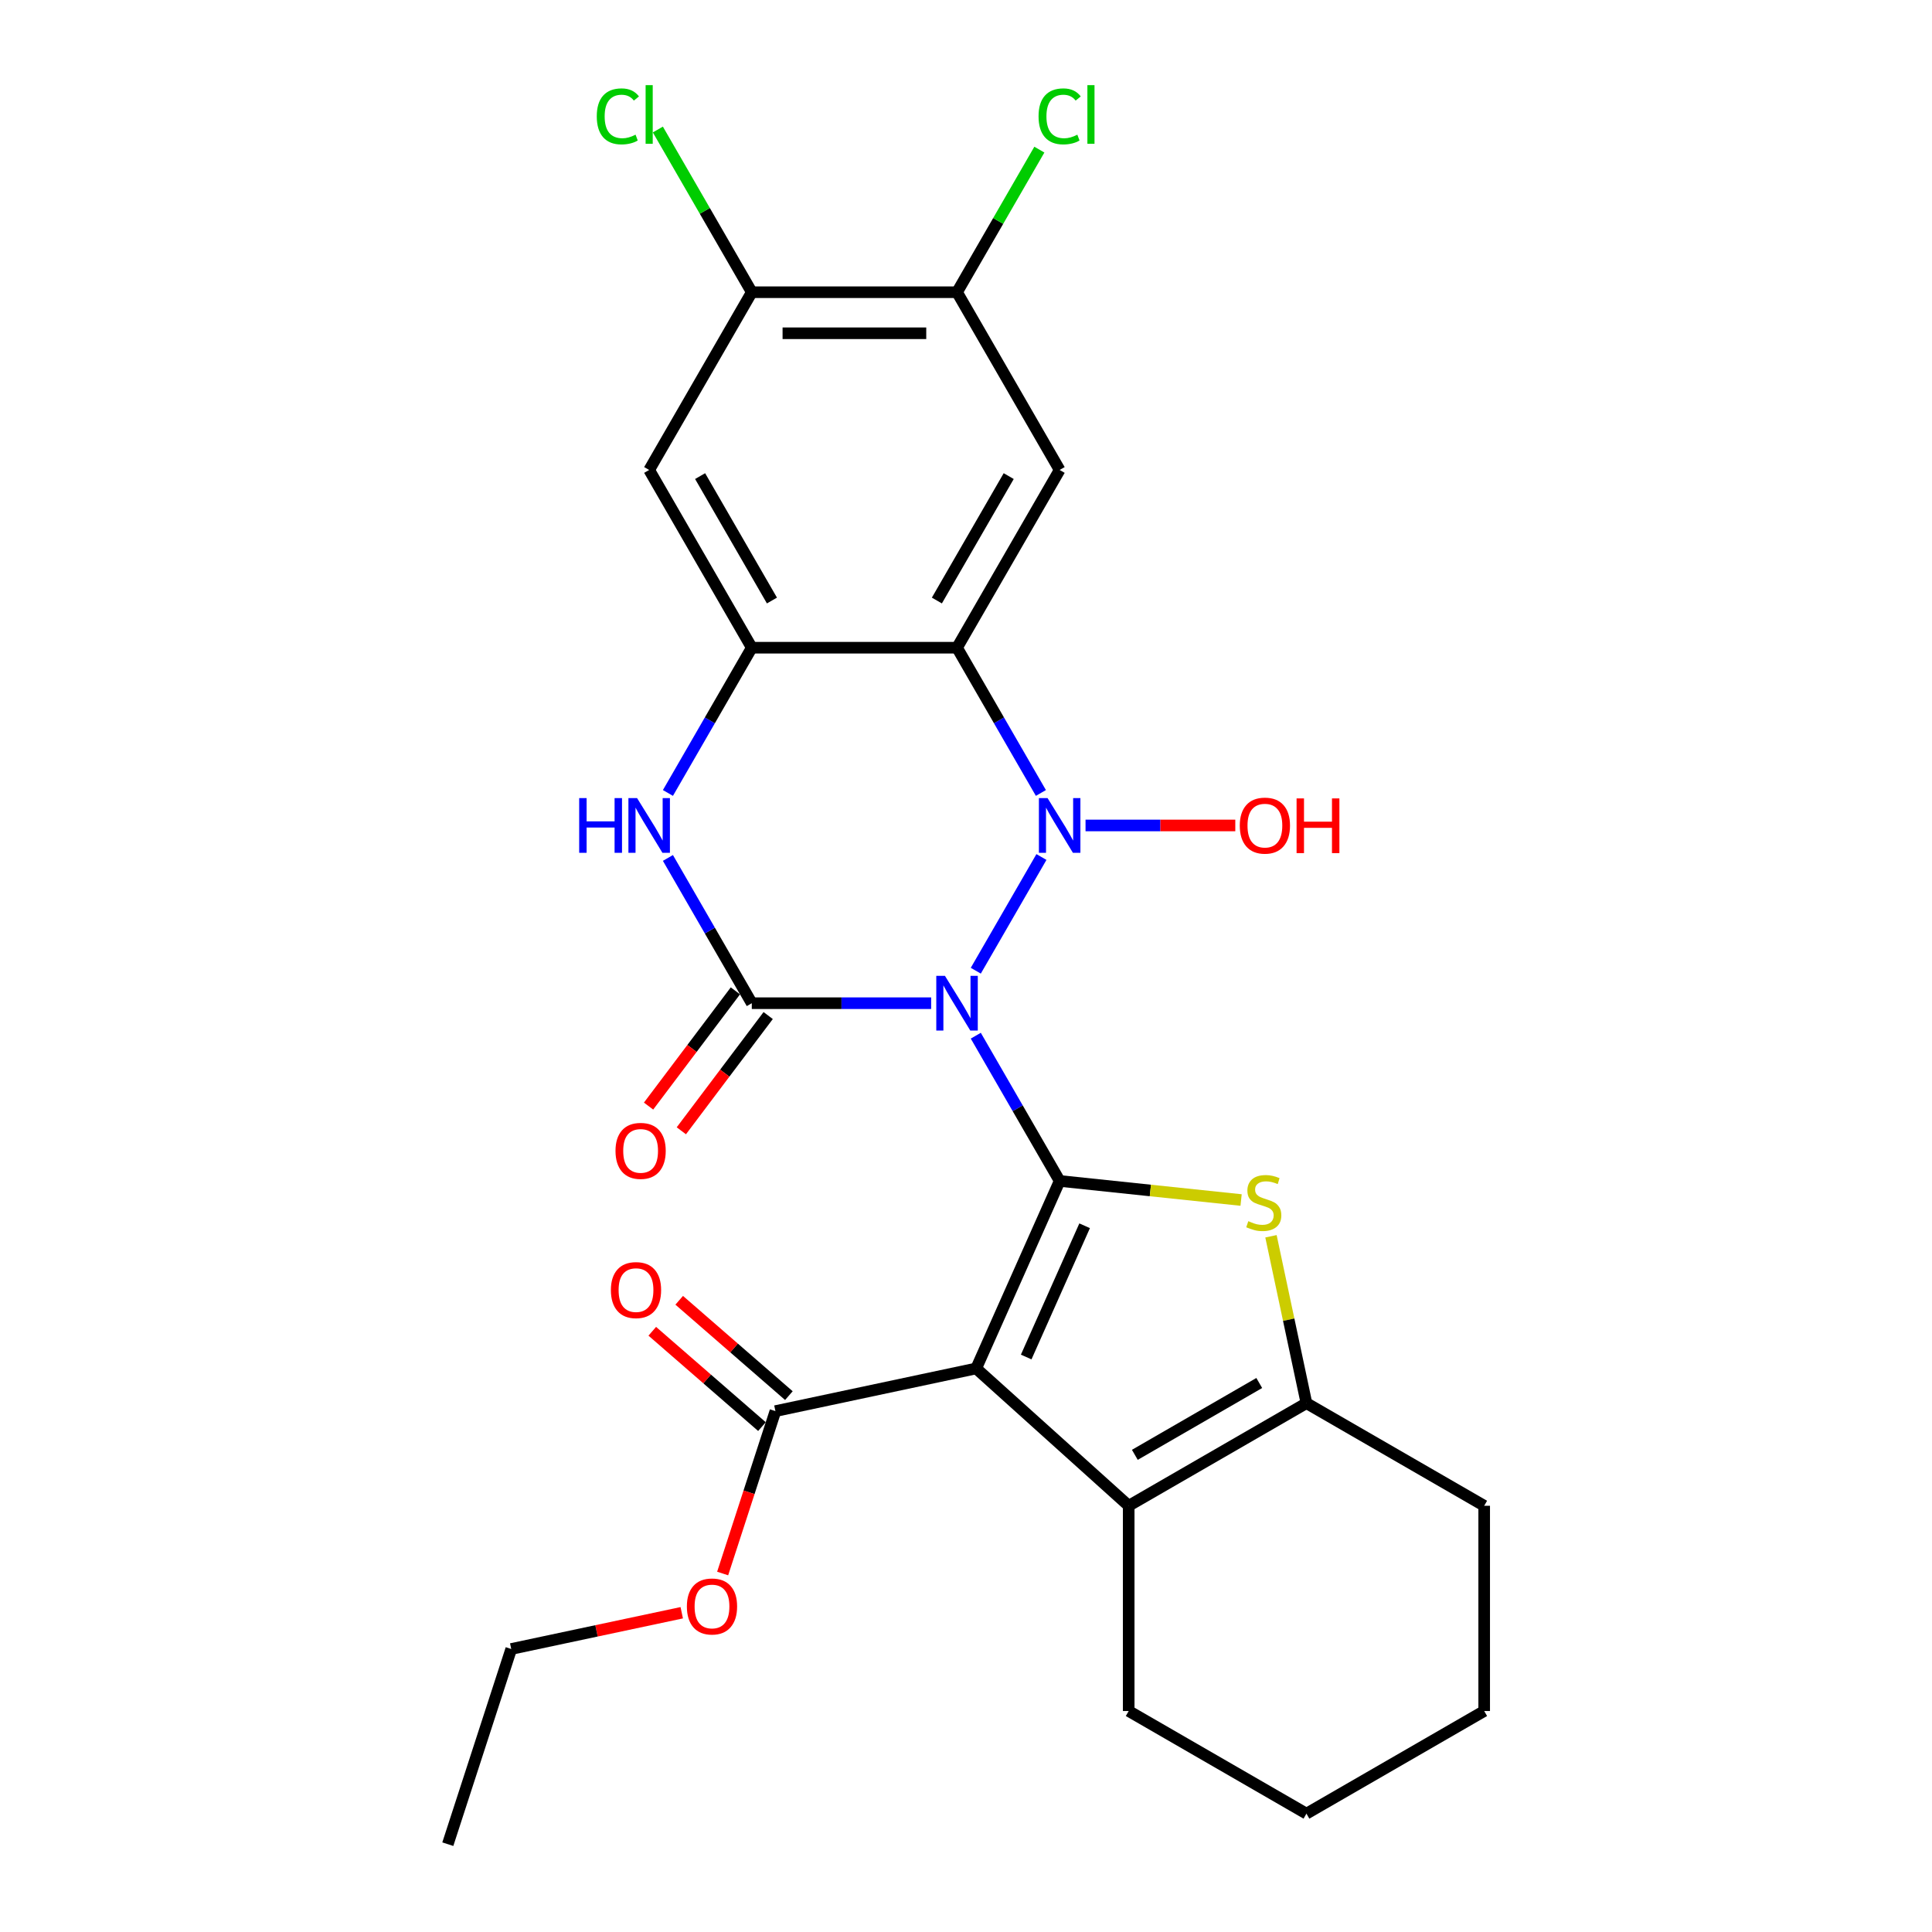 <?xml version='1.0' encoding='iso-8859-1'?>
<svg version='1.1' baseProfile='full'
              xmlns='http://www.w3.org/2000/svg'
                      xmlns:rdkit='http://www.rdkit.org/xml'
                      xmlns:xlink='http://www.w3.org/1999/xlink'
                  xml:space='preserve'
width='1000px' height='1000px' viewBox='0 0 1000 1000'>
<!-- END OF HEADER -->
<rect style='opacity:1.0;fill:#FFFFFF;stroke:none' width='1000' height='1000' x='0' y='0'> </rect>
<path class='bond-0' d='M 505.067,536.07 L 526.771,573.663' style='fill:none;fill-rule:evenodd;stroke:#0000FF;stroke-width:6px;stroke-linecap:butt;stroke-linejoin:miter;stroke-opacity:1' />
<path class='bond-0' d='M 526.771,573.663 L 548.475,611.255' style='fill:none;fill-rule:evenodd;stroke:#000000;stroke-width:6px;stroke-linecap:butt;stroke-linejoin:miter;stroke-opacity:1' />
<path class='bond-1' d='M 505.067,502.439 L 539.046,443.584' style='fill:none;fill-rule:evenodd;stroke:#0000FF;stroke-width:6px;stroke-linecap:butt;stroke-linejoin:miter;stroke-opacity:1' />
<path class='bond-3' d='M 481.962,519.254 L 435.543,519.254' style='fill:none;fill-rule:evenodd;stroke:#0000FF;stroke-width:6px;stroke-linecap:butt;stroke-linejoin:miter;stroke-opacity:1' />
<path class='bond-3' d='M 435.543,519.254 L 389.125,519.254' style='fill:none;fill-rule:evenodd;stroke:#000000;stroke-width:6px;stroke-linecap:butt;stroke-linejoin:miter;stroke-opacity:1' />
<path class='bond-2' d='M 548.475,611.255 L 505.266,708.304' style='fill:none;fill-rule:evenodd;stroke:#000000;stroke-width:6px;stroke-linecap:butt;stroke-linejoin:miter;stroke-opacity:1' />
<path class='bond-2' d='M 561.403,634.454 L 531.157,702.388' style='fill:none;fill-rule:evenodd;stroke:#000000;stroke-width:6px;stroke-linecap:butt;stroke-linejoin:miter;stroke-opacity:1' />
<path class='bond-5' d='M 548.475,611.255 L 595.432,616.19' style='fill:none;fill-rule:evenodd;stroke:#000000;stroke-width:6px;stroke-linecap:butt;stroke-linejoin:miter;stroke-opacity:1' />
<path class='bond-5' d='M 595.432,616.19 L 642.39,621.126' style='fill:none;fill-rule:evenodd;stroke:#CCCC00;stroke-width:6px;stroke-linecap:butt;stroke-linejoin:miter;stroke-opacity:1' />
<path class='bond-4' d='M 538.766,410.438 L 517.062,372.846' style='fill:none;fill-rule:evenodd;stroke:#0000FF;stroke-width:6px;stroke-linecap:butt;stroke-linejoin:miter;stroke-opacity:1' />
<path class='bond-4' d='M 517.062,372.846 L 495.358,335.253' style='fill:none;fill-rule:evenodd;stroke:#000000;stroke-width:6px;stroke-linecap:butt;stroke-linejoin:miter;stroke-opacity:1' />
<path class='bond-16' d='M 561.87,427.254 L 600.629,427.254' style='fill:none;fill-rule:evenodd;stroke:#0000FF;stroke-width:6px;stroke-linecap:butt;stroke-linejoin:miter;stroke-opacity:1' />
<path class='bond-16' d='M 600.629,427.254 L 639.387,427.254' style='fill:none;fill-rule:evenodd;stroke:#FF0000;stroke-width:6px;stroke-linecap:butt;stroke-linejoin:miter;stroke-opacity:1' />
<path class='bond-8' d='M 505.266,708.304 L 584.212,779.388' style='fill:none;fill-rule:evenodd;stroke:#000000;stroke-width:6px;stroke-linecap:butt;stroke-linejoin:miter;stroke-opacity:1' />
<path class='bond-11' d='M 505.266,708.304 L 401.354,730.391' style='fill:none;fill-rule:evenodd;stroke:#000000;stroke-width:6px;stroke-linecap:butt;stroke-linejoin:miter;stroke-opacity:1' />
<path class='bond-6' d='M 389.125,519.254 L 367.421,481.662' style='fill:none;fill-rule:evenodd;stroke:#000000;stroke-width:6px;stroke-linecap:butt;stroke-linejoin:miter;stroke-opacity:1' />
<path class='bond-6' d='M 367.421,481.662 L 345.717,444.07' style='fill:none;fill-rule:evenodd;stroke:#0000FF;stroke-width:6px;stroke-linecap:butt;stroke-linejoin:miter;stroke-opacity:1' />
<path class='bond-15' d='M 380.641,512.861 L 358.166,542.684' style='fill:none;fill-rule:evenodd;stroke:#000000;stroke-width:6px;stroke-linecap:butt;stroke-linejoin:miter;stroke-opacity:1' />
<path class='bond-15' d='M 358.166,542.684 L 335.692,572.507' style='fill:none;fill-rule:evenodd;stroke:#FF0000;stroke-width:6px;stroke-linecap:butt;stroke-linejoin:miter;stroke-opacity:1' />
<path class='bond-15' d='M 397.609,525.648 L 375.134,555.471' style='fill:none;fill-rule:evenodd;stroke:#000000;stroke-width:6px;stroke-linecap:butt;stroke-linejoin:miter;stroke-opacity:1' />
<path class='bond-15' d='M 375.134,555.471 L 352.66,585.293' style='fill:none;fill-rule:evenodd;stroke:#FF0000;stroke-width:6px;stroke-linecap:butt;stroke-linejoin:miter;stroke-opacity:1' />
<path class='bond-10' d='M 495.358,335.253 L 548.475,243.253' style='fill:none;fill-rule:evenodd;stroke:#000000;stroke-width:6px;stroke-linecap:butt;stroke-linejoin:miter;stroke-opacity:1' />
<path class='bond-10' d='M 484.925,310.83 L 522.107,246.429' style='fill:none;fill-rule:evenodd;stroke:#000000;stroke-width:6px;stroke-linecap:butt;stroke-linejoin:miter;stroke-opacity:1' />
<path class='bond-27' d='M 495.358,335.253 L 389.125,335.253' style='fill:none;fill-rule:evenodd;stroke:#000000;stroke-width:6px;stroke-linecap:butt;stroke-linejoin:miter;stroke-opacity:1' />
<path class='bond-9' d='M 657.853,639.895 L 667.033,683.083' style='fill:none;fill-rule:evenodd;stroke:#CCCC00;stroke-width:6px;stroke-linecap:butt;stroke-linejoin:miter;stroke-opacity:1' />
<path class='bond-9' d='M 667.033,683.083 L 676.213,726.271' style='fill:none;fill-rule:evenodd;stroke:#000000;stroke-width:6px;stroke-linecap:butt;stroke-linejoin:miter;stroke-opacity:1' />
<path class='bond-7' d='M 345.717,410.438 L 367.421,372.846' style='fill:none;fill-rule:evenodd;stroke:#0000FF;stroke-width:6px;stroke-linecap:butt;stroke-linejoin:miter;stroke-opacity:1' />
<path class='bond-7' d='M 367.421,372.846 L 389.125,335.253' style='fill:none;fill-rule:evenodd;stroke:#000000;stroke-width:6px;stroke-linecap:butt;stroke-linejoin:miter;stroke-opacity:1' />
<path class='bond-12' d='M 389.125,335.253 L 336.008,243.253' style='fill:none;fill-rule:evenodd;stroke:#000000;stroke-width:6px;stroke-linecap:butt;stroke-linejoin:miter;stroke-opacity:1' />
<path class='bond-12' d='M 399.557,310.83 L 362.376,246.429' style='fill:none;fill-rule:evenodd;stroke:#000000;stroke-width:6px;stroke-linecap:butt;stroke-linejoin:miter;stroke-opacity:1' />
<path class='bond-21' d='M 584.212,779.388 L 584.212,885.621' style='fill:none;fill-rule:evenodd;stroke:#000000;stroke-width:6px;stroke-linecap:butt;stroke-linejoin:miter;stroke-opacity:1' />
<path class='bond-28' d='M 584.212,779.388 L 676.213,726.271' style='fill:none;fill-rule:evenodd;stroke:#000000;stroke-width:6px;stroke-linecap:butt;stroke-linejoin:miter;stroke-opacity:1' />
<path class='bond-28' d='M 587.389,753.02 L 651.789,715.838' style='fill:none;fill-rule:evenodd;stroke:#000000;stroke-width:6px;stroke-linecap:butt;stroke-linejoin:miter;stroke-opacity:1' />
<path class='bond-22' d='M 676.213,726.271 L 768.213,779.388' style='fill:none;fill-rule:evenodd;stroke:#000000;stroke-width:6px;stroke-linecap:butt;stroke-linejoin:miter;stroke-opacity:1' />
<path class='bond-13' d='M 548.475,243.253 L 495.358,151.252' style='fill:none;fill-rule:evenodd;stroke:#000000;stroke-width:6px;stroke-linecap:butt;stroke-linejoin:miter;stroke-opacity:1' />
<path class='bond-17' d='M 408.323,722.373 L 379.939,697.7' style='fill:none;fill-rule:evenodd;stroke:#000000;stroke-width:6px;stroke-linecap:butt;stroke-linejoin:miter;stroke-opacity:1' />
<path class='bond-17' d='M 379.939,697.7 L 351.554,673.027' style='fill:none;fill-rule:evenodd;stroke:#FF0000;stroke-width:6px;stroke-linecap:butt;stroke-linejoin:miter;stroke-opacity:1' />
<path class='bond-17' d='M 394.385,738.409 L 366,713.736' style='fill:none;fill-rule:evenodd;stroke:#000000;stroke-width:6px;stroke-linecap:butt;stroke-linejoin:miter;stroke-opacity:1' />
<path class='bond-17' d='M 366,713.736 L 337.616,689.063' style='fill:none;fill-rule:evenodd;stroke:#FF0000;stroke-width:6px;stroke-linecap:butt;stroke-linejoin:miter;stroke-opacity:1' />
<path class='bond-20' d='M 401.354,730.391 L 387.698,772.42' style='fill:none;fill-rule:evenodd;stroke:#000000;stroke-width:6px;stroke-linecap:butt;stroke-linejoin:miter;stroke-opacity:1' />
<path class='bond-20' d='M 387.698,772.42 L 374.042,814.449' style='fill:none;fill-rule:evenodd;stroke:#FF0000;stroke-width:6px;stroke-linecap:butt;stroke-linejoin:miter;stroke-opacity:1' />
<path class='bond-14' d='M 336.008,243.253 L 389.125,151.252' style='fill:none;fill-rule:evenodd;stroke:#000000;stroke-width:6px;stroke-linecap:butt;stroke-linejoin:miter;stroke-opacity:1' />
<path class='bond-18' d='M 495.358,151.252 L 516.664,114.35' style='fill:none;fill-rule:evenodd;stroke:#000000;stroke-width:6px;stroke-linecap:butt;stroke-linejoin:miter;stroke-opacity:1' />
<path class='bond-18' d='M 516.664,114.35 L 537.969,77.447' style='fill:none;fill-rule:evenodd;stroke:#00CC00;stroke-width:6px;stroke-linecap:butt;stroke-linejoin:miter;stroke-opacity:1' />
<path class='bond-29' d='M 495.358,151.252 L 389.125,151.252' style='fill:none;fill-rule:evenodd;stroke:#000000;stroke-width:6px;stroke-linecap:butt;stroke-linejoin:miter;stroke-opacity:1' />
<path class='bond-29' d='M 479.423,172.499 L 405.06,172.499' style='fill:none;fill-rule:evenodd;stroke:#000000;stroke-width:6px;stroke-linecap:butt;stroke-linejoin:miter;stroke-opacity:1' />
<path class='bond-19' d='M 389.125,151.252 L 364.814,109.145' style='fill:none;fill-rule:evenodd;stroke:#000000;stroke-width:6px;stroke-linecap:butt;stroke-linejoin:miter;stroke-opacity:1' />
<path class='bond-19' d='M 364.814,109.145 L 340.504,67.038' style='fill:none;fill-rule:evenodd;stroke:#00CC00;stroke-width:6px;stroke-linecap:butt;stroke-linejoin:miter;stroke-opacity:1' />
<path class='bond-23' d='M 352.87,834.752 L 308.742,844.132' style='fill:none;fill-rule:evenodd;stroke:#FF0000;stroke-width:6px;stroke-linecap:butt;stroke-linejoin:miter;stroke-opacity:1' />
<path class='bond-23' d='M 308.742,844.132 L 264.614,853.512' style='fill:none;fill-rule:evenodd;stroke:#000000;stroke-width:6px;stroke-linecap:butt;stroke-linejoin:miter;stroke-opacity:1' />
<path class='bond-24' d='M 584.212,885.621 L 676.213,938.737' style='fill:none;fill-rule:evenodd;stroke:#000000;stroke-width:6px;stroke-linecap:butt;stroke-linejoin:miter;stroke-opacity:1' />
<path class='bond-25' d='M 768.213,779.388 L 768.213,885.621' style='fill:none;fill-rule:evenodd;stroke:#000000;stroke-width:6px;stroke-linecap:butt;stroke-linejoin:miter;stroke-opacity:1' />
<path class='bond-26' d='M 264.614,853.512 L 231.787,954.545' style='fill:none;fill-rule:evenodd;stroke:#000000;stroke-width:6px;stroke-linecap:butt;stroke-linejoin:miter;stroke-opacity:1' />
<path class='bond-30' d='M 676.213,938.737 L 768.213,885.621' style='fill:none;fill-rule:evenodd;stroke:#000000;stroke-width:6px;stroke-linecap:butt;stroke-linejoin:miter;stroke-opacity:1' />
<path  class='atom-0' d='M 489.098 505.094
L 498.378 520.094
Q 499.298 521.574, 500.778 524.254
Q 502.258 526.934, 502.338 527.094
L 502.338 505.094
L 506.098 505.094
L 506.098 533.414
L 502.218 533.414
L 492.258 517.014
Q 491.098 515.094, 489.858 512.894
Q 488.658 510.694, 488.298 510.014
L 488.298 533.414
L 484.618 533.414
L 484.618 505.094
L 489.098 505.094
' fill='#0000FF'/>
<path  class='atom-2' d='M 542.215 413.094
L 551.495 428.094
Q 552.415 429.574, 553.895 432.254
Q 555.375 434.934, 555.455 435.094
L 555.455 413.094
L 559.215 413.094
L 559.215 441.414
L 555.335 441.414
L 545.375 425.014
Q 544.215 423.094, 542.975 420.894
Q 541.775 418.694, 541.415 418.014
L 541.415 441.414
L 537.735 441.414
L 537.735 413.094
L 542.215 413.094
' fill='#0000FF'/>
<path  class='atom-6' d='M 646.126 632.079
Q 646.446 632.199, 647.766 632.759
Q 649.086 633.319, 650.526 633.679
Q 652.006 633.999, 653.446 633.999
Q 656.126 633.999, 657.686 632.719
Q 659.246 631.399, 659.246 629.119
Q 659.246 627.559, 658.446 626.599
Q 657.686 625.639, 656.486 625.119
Q 655.286 624.599, 653.286 623.999
Q 650.766 623.239, 649.246 622.519
Q 647.766 621.799, 646.686 620.279
Q 645.646 618.759, 645.646 616.199
Q 645.646 612.639, 648.046 610.439
Q 650.486 608.239, 655.286 608.239
Q 658.566 608.239, 662.286 609.799
L 661.366 612.879
Q 657.966 611.479, 655.406 611.479
Q 652.646 611.479, 651.126 612.639
Q 649.606 613.759, 649.646 615.719
Q 649.646 617.239, 650.406 618.159
Q 651.206 619.079, 652.326 619.599
Q 653.486 620.119, 655.406 620.719
Q 657.966 621.519, 659.486 622.319
Q 661.006 623.119, 662.086 624.759
Q 663.206 626.359, 663.206 629.119
Q 663.206 633.039, 660.566 635.159
Q 657.966 637.239, 653.606 637.239
Q 651.086 637.239, 649.166 636.679
Q 647.286 636.159, 645.046 635.239
L 646.126 632.079
' fill='#CCCC00'/>
<path  class='atom-7' d='M 299.788 413.094
L 303.628 413.094
L 303.628 425.134
L 318.108 425.134
L 318.108 413.094
L 321.948 413.094
L 321.948 441.414
L 318.108 441.414
L 318.108 428.334
L 303.628 428.334
L 303.628 441.414
L 299.788 441.414
L 299.788 413.094
' fill='#0000FF'/>
<path  class='atom-7' d='M 329.748 413.094
L 339.028 428.094
Q 339.948 429.574, 341.428 432.254
Q 342.908 434.934, 342.988 435.094
L 342.988 413.094
L 346.748 413.094
L 346.748 441.414
L 342.868 441.414
L 332.908 425.014
Q 331.748 423.094, 330.508 420.894
Q 329.308 418.694, 328.948 418.014
L 328.948 441.414
L 325.268 441.414
L 325.268 413.094
L 329.748 413.094
' fill='#0000FF'/>
<path  class='atom-16' d='M 318.583 595.69
Q 318.583 588.89, 321.943 585.09
Q 325.303 581.29, 331.583 581.29
Q 337.863 581.29, 341.223 585.09
Q 344.583 588.89, 344.583 595.69
Q 344.583 602.57, 341.183 606.49
Q 337.783 610.37, 331.583 610.37
Q 325.343 610.37, 321.943 606.49
Q 318.583 602.61, 318.583 595.69
M 331.583 607.17
Q 335.903 607.17, 338.223 604.29
Q 340.583 601.37, 340.583 595.69
Q 340.583 590.13, 338.223 587.33
Q 335.903 584.49, 331.583 584.49
Q 327.263 584.49, 324.903 587.29
Q 322.583 590.09, 322.583 595.69
Q 322.583 601.41, 324.903 604.29
Q 327.263 607.17, 331.583 607.17
' fill='#FF0000'/>
<path  class='atom-17' d='M 641.708 427.334
Q 641.708 420.534, 645.068 416.734
Q 648.428 412.934, 654.708 412.934
Q 660.988 412.934, 664.348 416.734
Q 667.708 420.534, 667.708 427.334
Q 667.708 434.214, 664.308 438.134
Q 660.908 442.014, 654.708 442.014
Q 648.468 442.014, 645.068 438.134
Q 641.708 434.254, 641.708 427.334
M 654.708 438.814
Q 659.028 438.814, 661.348 435.934
Q 663.708 433.014, 663.708 427.334
Q 663.708 421.774, 661.348 418.974
Q 659.028 416.134, 654.708 416.134
Q 650.388 416.134, 648.028 418.934
Q 645.708 421.734, 645.708 427.334
Q 645.708 433.054, 648.028 435.934
Q 650.388 438.814, 654.708 438.814
' fill='#FF0000'/>
<path  class='atom-17' d='M 671.108 413.254
L 674.948 413.254
L 674.948 425.294
L 689.428 425.294
L 689.428 413.254
L 693.268 413.254
L 693.268 441.574
L 689.428 441.574
L 689.428 428.494
L 674.948 428.494
L 674.948 441.574
L 671.108 441.574
L 671.108 413.254
' fill='#FF0000'/>
<path  class='atom-18' d='M 316.195 667.747
Q 316.195 660.947, 319.555 657.147
Q 322.915 653.347, 329.195 653.347
Q 335.475 653.347, 338.835 657.147
Q 342.195 660.947, 342.195 667.747
Q 342.195 674.627, 338.795 678.547
Q 335.395 682.427, 329.195 682.427
Q 322.955 682.427, 319.555 678.547
Q 316.195 674.667, 316.195 667.747
M 329.195 679.227
Q 333.515 679.227, 335.835 676.347
Q 338.195 673.427, 338.195 667.747
Q 338.195 662.187, 335.835 659.387
Q 333.515 656.547, 329.195 656.547
Q 324.875 656.547, 322.515 659.347
Q 320.195 662.147, 320.195 667.747
Q 320.195 673.467, 322.515 676.347
Q 324.875 679.227, 329.195 679.227
' fill='#FF0000'/>
<path  class='atom-19' d='M 537.555 60.231
Q 537.555 53.191, 540.835 49.511
Q 544.155 45.791, 550.435 45.791
Q 556.275 45.791, 559.395 49.911
L 556.755 52.071
Q 554.475 49.071, 550.435 49.071
Q 546.155 49.071, 543.875 51.951
Q 541.635 54.791, 541.635 60.231
Q 541.635 65.831, 543.955 68.711
Q 546.315 71.591, 550.875 71.591
Q 553.995 71.591, 557.635 69.711
L 558.755 72.711
Q 557.275 73.671, 555.035 74.231
Q 552.795 74.791, 550.315 74.791
Q 544.155 74.791, 540.835 71.031
Q 537.555 67.271, 537.555 60.231
' fill='#00CC00'/>
<path  class='atom-19' d='M 562.835 44.071
L 566.515 44.071
L 566.515 74.431
L 562.835 74.431
L 562.835 44.071
' fill='#00CC00'/>
<path  class='atom-20' d='M 308.888 60.231
Q 308.888 53.191, 312.168 49.511
Q 315.488 45.791, 321.768 45.791
Q 327.608 45.791, 330.728 49.911
L 328.088 52.071
Q 325.808 49.071, 321.768 49.071
Q 317.488 49.071, 315.208 51.951
Q 312.968 54.791, 312.968 60.231
Q 312.968 65.831, 315.288 68.711
Q 317.648 71.591, 322.208 71.591
Q 325.328 71.591, 328.968 69.711
L 330.088 72.711
Q 328.608 73.671, 326.368 74.231
Q 324.128 74.791, 321.648 74.791
Q 315.488 74.791, 312.168 71.031
Q 308.888 67.271, 308.888 60.231
' fill='#00CC00'/>
<path  class='atom-20' d='M 334.168 44.071
L 337.848 44.071
L 337.848 74.431
L 334.168 74.431
L 334.168 44.071
' fill='#00CC00'/>
<path  class='atom-21' d='M 355.526 831.505
Q 355.526 824.705, 358.886 820.905
Q 362.246 817.105, 368.526 817.105
Q 374.806 817.105, 378.166 820.905
Q 381.526 824.705, 381.526 831.505
Q 381.526 838.385, 378.126 842.305
Q 374.726 846.185, 368.526 846.185
Q 362.286 846.185, 358.886 842.305
Q 355.526 838.425, 355.526 831.505
M 368.526 842.985
Q 372.846 842.985, 375.166 840.105
Q 377.526 837.185, 377.526 831.505
Q 377.526 825.945, 375.166 823.145
Q 372.846 820.305, 368.526 820.305
Q 364.206 820.305, 361.846 823.105
Q 359.526 825.905, 359.526 831.505
Q 359.526 837.225, 361.846 840.105
Q 364.206 842.985, 368.526 842.985
' fill='#FF0000'/>
</svg>
